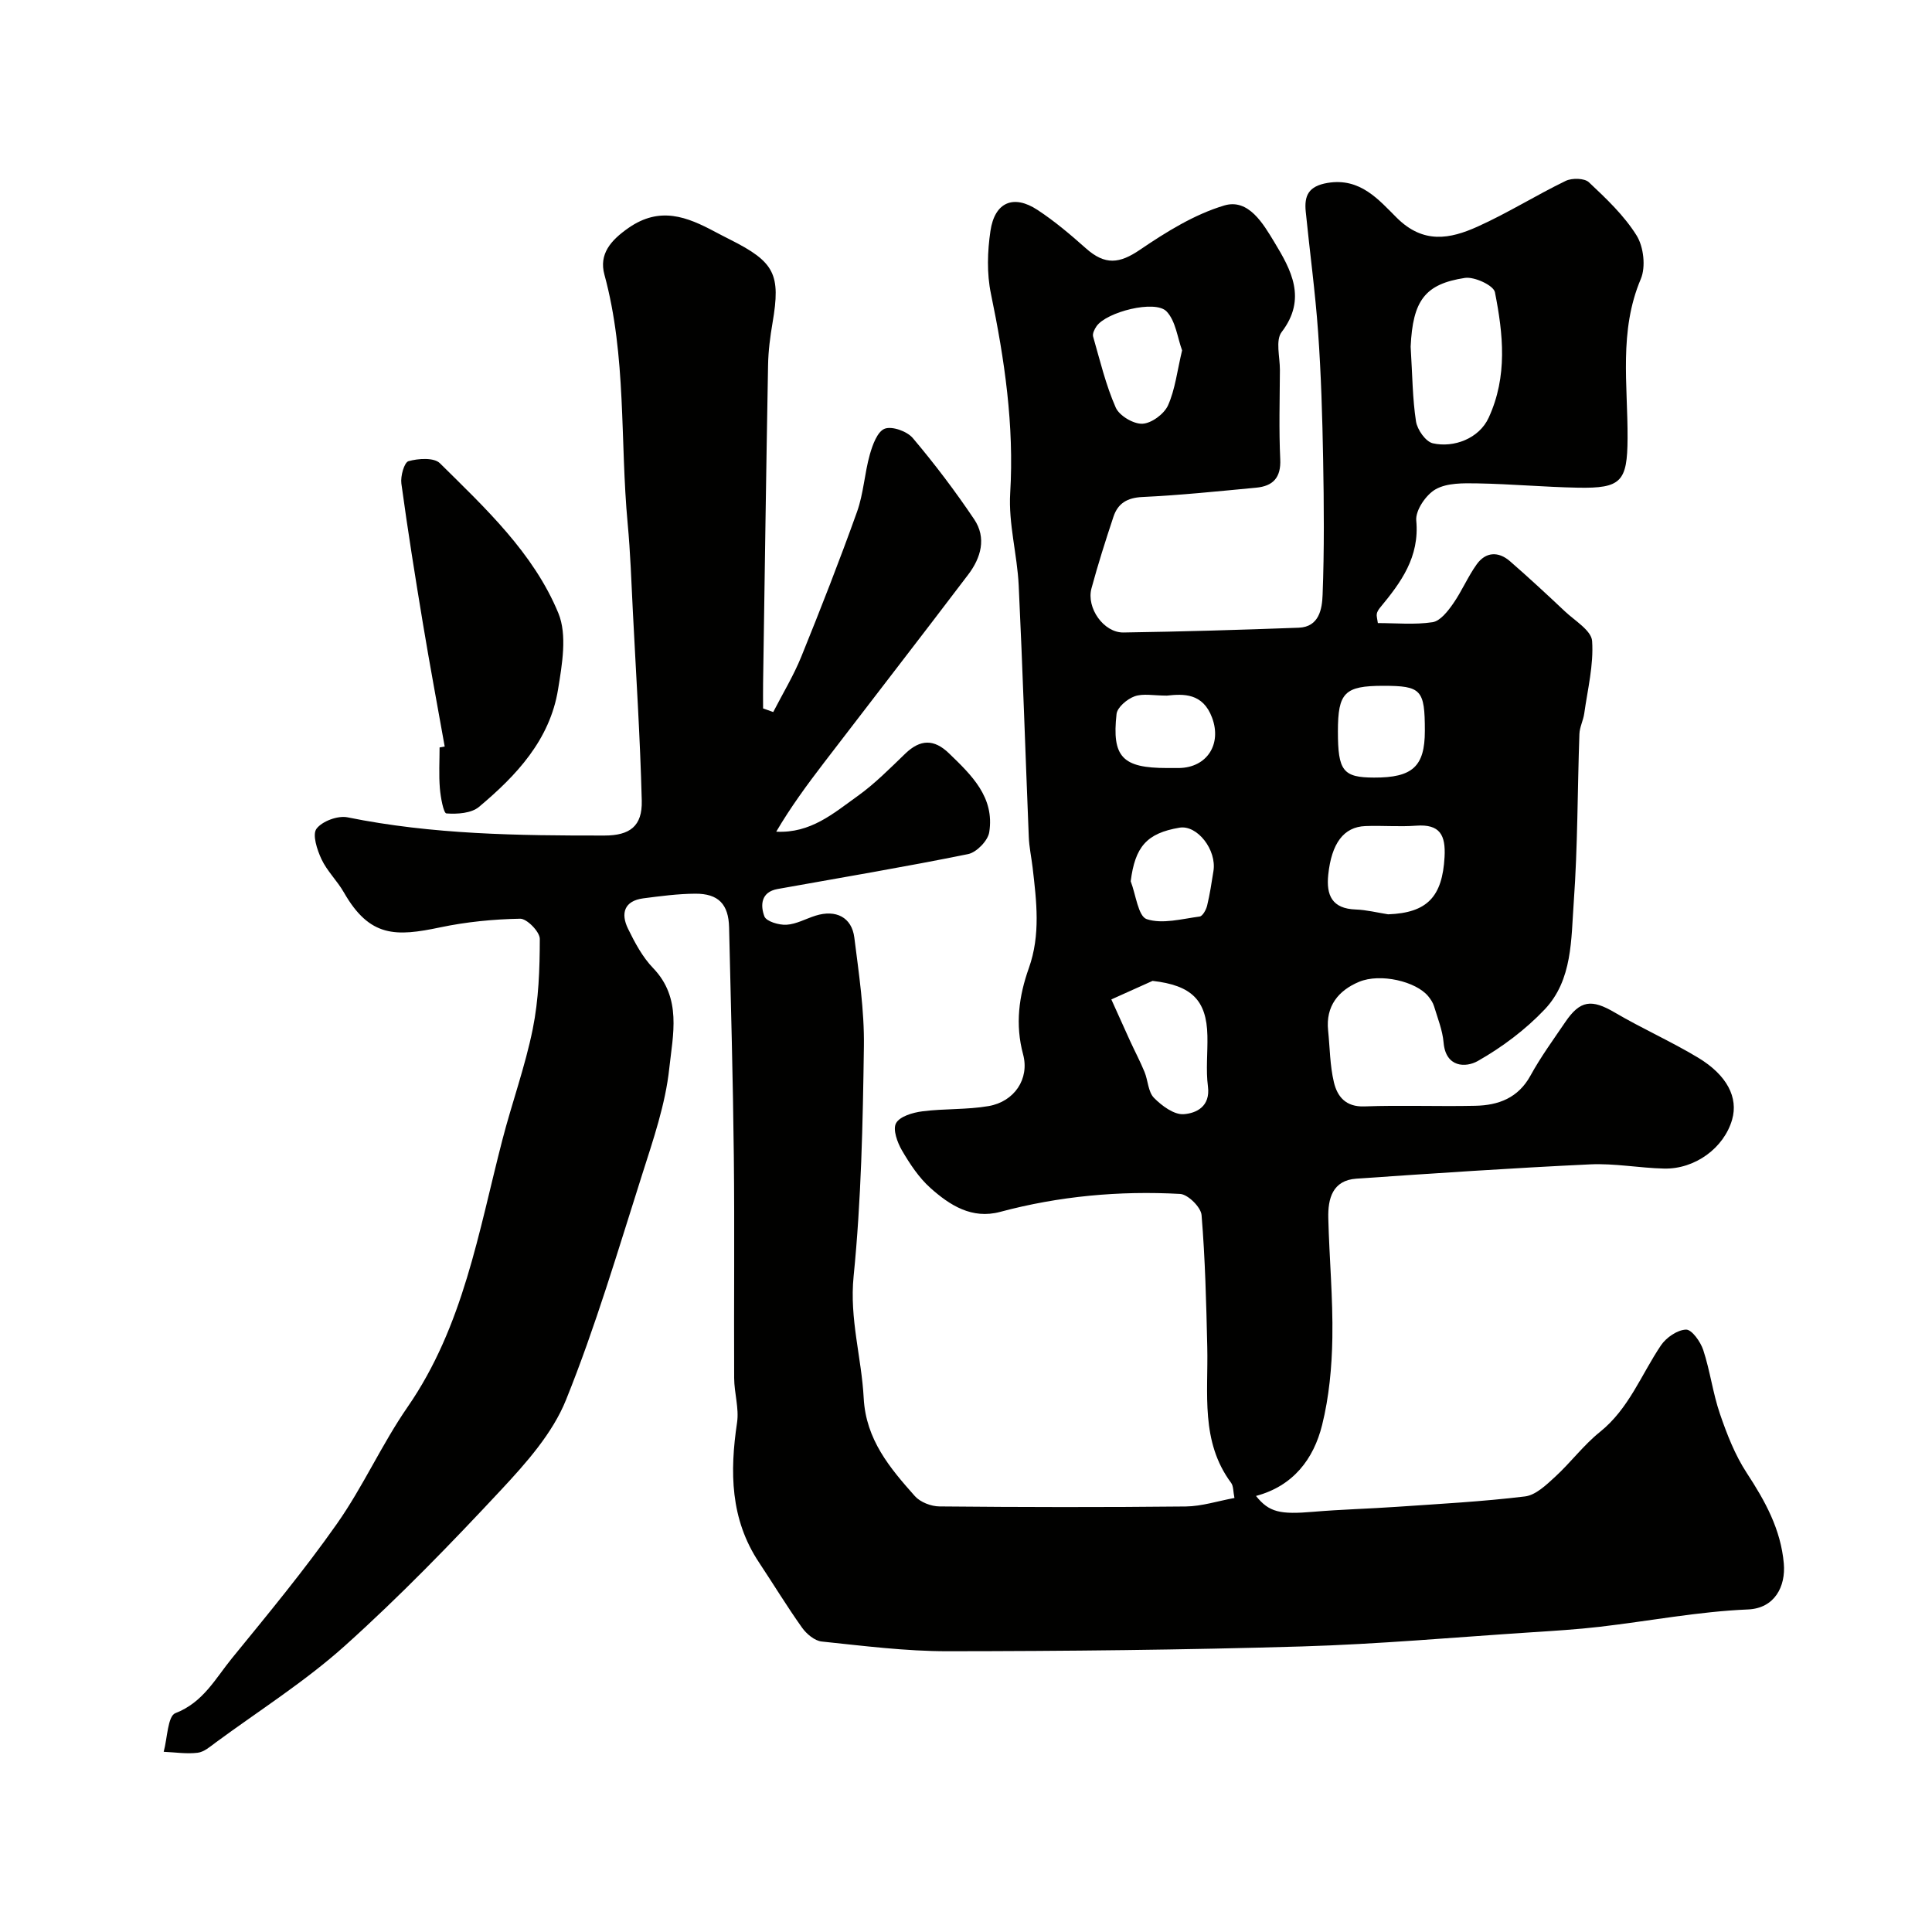 <svg enable-background="new 0 0 400 400" viewBox="0 0 400 400" xmlns="http://www.w3.org/2000/svg"><g fill="#010100"><path d="m160.09 147.42c1.95-3.8 4.19-7.49 5.8-11.44 4.03-9.94 7.94-19.93 11.55-30.02 1.35-3.78 1.55-7.96 2.65-11.86.56-1.99 1.57-4.77 3.08-5.34 1.53-.58 4.62.53 5.81 1.93 4.53 5.36 8.79 10.99 12.71 16.82 2.6 3.86 1.4 7.99-1.23 11.45-9.89 13.04-19.92 25.96-29.87 38.96-3.5 4.57-6.91 9.21-9.88 14.27 7.13.37 11.86-3.81 16.76-7.31 3.61-2.57 6.77-5.78 9.98-8.87 3.09-2.97 5.94-3.03 9.03-.04 4.68 4.52 9.48 9.1 8.33 16.34-.28 1.75-2.62 4.16-4.37 4.52-13.1 2.66-26.29 4.87-39.45 7.23-3.48.62-3.58 3.41-2.73 5.67.4 1.05 3.02 1.82 4.57 1.73 2.04-.12 4.01-1.25 6.02-1.88 4.21-1.32 7.5.32 8.03 4.54.94 7.49 2.09 15.05 1.98 22.56-.22 15.87-.55 31.8-2.13 47.58-.88 8.77 1.65 16.82 2.09 25.21.46 8.6 5.41 14.45 10.59 20.28 1.12 1.26 3.36 2.13 5.1 2.14 17 .16 34 .19 50.99.01 3.34-.04 6.68-1.14 10.08-1.76-.28-1.35-.19-2.46-.69-3.13-6.38-8.59-4.71-18.53-4.94-28.18-.21-9.1-.43-18.21-1.18-27.27-.14-1.63-2.82-4.28-4.44-4.37-12.58-.69-25.05.45-37.27 3.72-5.84 1.56-10.41-1.37-14.41-4.94-2.39-2.13-4.26-4.97-5.9-7.77-.97-1.66-1.95-4.37-1.23-5.66.79-1.42 3.48-2.2 5.44-2.45 4.55-.59 9.23-.31 13.73-1.09 5.31-.92 8.5-5.62 7.13-10.71-1.67-6.2-.87-12.06 1.19-17.85 2.46-6.9 1.59-13.86.78-20.84-.25-2.11-.71-4.21-.79-6.32-.71-17.37-1.26-34.74-2.09-52.1-.31-6.38-2.14-12.78-1.76-19.09.84-14.04-1.16-27.64-3.99-41.28-.87-4.17-.73-8.75-.1-12.99.88-5.97 4.78-7.62 9.74-4.36 3.55 2.33 6.83 5.11 10.01 7.94 4 3.57 6.99 3.18 11.21.31 5.43-3.69 11.26-7.32 17.46-9.17 5.03-1.5 8.09 3.85 10.37 7.61 3.45 5.7 6.79 11.69 1.5 18.6-1.31 1.71-.35 5.18-.36 7.84-.03 6.17-.22 12.34.07 18.49.18 3.84-1.52 5.56-4.98 5.89-7.85.74-15.7 1.56-23.57 1.93-3.15.15-5.06 1.32-5.98 4.08-1.63 4.9-3.2 9.84-4.55 14.83-1.1 4.06 2.54 9.2 6.62 9.14 12.1-.18 24.2-.54 36.3-.99 4.24-.16 4.83-3.95 4.93-6.81.36-9.35.28-18.73.11-28.09-.16-8.77-.42-17.55-1.04-26.3-.59-8.33-1.73-16.62-2.56-24.94-.33-3.29.54-5.28 4.52-5.95 6.8-1.14 10.64 3.56 14.35 7.24 5.5 5.45 11.01 4.37 16.68 1.82 6.25-2.81 12.1-6.49 18.27-9.48 1.31-.63 3.89-.58 4.81.29 3.6 3.38 7.3 6.89 9.88 11.03 1.45 2.34 1.92 6.49.86 8.99-4.58 10.8-2.68 21.94-2.74 32.99-.05 8.96-1.32 10.39-10.28 10.22-6.94-.13-13.87-.77-20.8-.89-2.92-.05-6.27-.12-8.64 1.21-2.01 1.12-4.22 4.38-4.03 6.47.71 7.58-3.16 12.82-7.5 18.06-.3.37-.59.82-.67 1.27-.08.46.09.97.22 1.91 3.77 0 7.62.38 11.32-.18 1.59-.24 3.16-2.26 4.25-3.82 1.82-2.6 3.06-5.61 4.91-8.18 1.87-2.59 4.49-2.7 6.88-.62 3.86 3.36 7.62 6.84 11.34 10.35 2.07 1.96 5.51 3.98 5.66 6.17.34 4.94-.93 10-1.63 15-.2 1.43-.95 2.82-1 4.24-.41 11.6-.34 23.23-1.17 34.79-.56 7.71-.23 16.13-6.02 22.24-3.98 4.2-8.82 7.83-13.85 10.68-2.49 1.41-6.64 1.37-7.08-3.82-.22-2.55-1.23-5.04-1.98-7.53-.23-.75-.71-1.46-1.21-2.07-2.52-3.05-9.88-4.82-14.32-2.97-4.25 1.78-6.92 5.01-6.4 10.05.37 3.59.37 7.26 1.2 10.74.7 2.95 2.44 5.14 6.3 5 7.66-.28 15.33.04 22.99-.13 4.77-.1 8.86-1.6 11.41-6.25 2.11-3.85 4.72-7.42 7.19-11.06 3.1-4.58 5.47-4.81 10.26-2 5.63 3.31 11.64 5.97 17.24 9.34 6.06 3.65 8.35 8.3 7.06 12.82-1.67 5.85-7.65 10.3-14.11 10.15-5.11-.12-10.23-1.11-15.3-.87-16.14.76-32.27 1.85-48.39 2.96-4.95.34-5.91 4.15-5.81 8.17.2 8.27.98 16.54.84 24.8-.1 6.03-.67 12.2-2.12 18.03-1.75 7.05-5.99 12.64-13.69 14.69 2.72 3.41 5.03 3.86 11.86 3.28 5.75-.49 11.54-.63 17.3-1.03 8.86-.61 17.74-1.08 26.54-2.15 2.21-.27 4.39-2.37 6.21-4.04 3.23-2.96 5.9-6.58 9.3-9.31 6.01-4.82 8.55-11.88 12.64-17.94 1.09-1.61 3.4-3.2 5.19-3.25 1.19-.03 3 2.52 3.56 4.23 1.42 4.31 1.98 8.91 3.45 13.2 1.45 4.23 3.12 8.53 5.55 12.24 3.81 5.82 7.06 11.67 7.68 18.77.41 4.72-1.88 9.27-7.43 9.5-10.26.43-20.44 2.4-30.68 3.59-4.74.55-9.52.84-14.29 1.15-15.8 1.03-31.59 2.45-47.4 2.92-24.42.72-48.86.97-73.3.99-8.7.01-17.42-1.11-26.09-2.01-1.47-.15-3.16-1.58-4.09-2.89-3.12-4.39-5.92-9-8.9-13.49-5.96-8.97-6.06-18.76-4.54-28.95.44-2.98-.59-6.14-.6-9.23-.07-15.33.1-30.67-.07-46-.17-15.77-.61-31.53-.98-47.3-.11-4.79-2.22-7-7-6.97-3.59.02-7.19.5-10.75.96-3.98.52-4.72 3.13-3.18 6.28 1.41 2.89 3 5.88 5.2 8.16 5.99 6.21 4.09 13.83 3.35 20.72-.79 7.47-3.33 14.82-5.63 22.06-4.98 15.64-9.63 31.44-15.76 46.64-2.78 6.9-8.22 13.02-13.41 18.59-10.38 11.13-21.02 22.11-32.33 32.27-8.25 7.41-17.76 13.42-26.73 20.02-1.18.87-2.45 2-3.79 2.16-2.3.28-4.68-.1-7.03-.2.76-2.77.82-7.38 2.42-8 5.75-2.21 8.29-7.17 11.69-11.34 7.45-9.13 14.99-18.24 21.76-27.87 5.41-7.69 9.28-16.45 14.63-24.18 11.56-16.72 14.69-36.26 19.61-55.26 1.99-7.7 4.73-15.23 6.3-23 1.23-6.09 1.45-12.43 1.46-18.66 0-1.46-2.66-4.19-4.06-4.17-5.53.1-11.14.65-16.56 1.79-9.17 1.93-14.59 2.12-19.94-7.23-1.37-2.4-3.48-4.41-4.64-6.88-.91-1.94-1.94-5.1-1.03-6.31 1.18-1.57 4.43-2.77 6.43-2.36 17.59 3.57 35.38 3.79 53.2 3.77 5.24-.01 7.84-1.93 7.71-7.21-.33-13.04-1.18-26.07-1.84-39.11-.31-6.1-.51-12.22-1.08-18.3-1.6-17.16-.2-34.58-4.81-51.5-1.16-4.24 1.26-7.09 5-9.69 6.5-4.52 12.09-2.3 17.92.82 1.01.54 2.04 1.06 3.06 1.58 9.29 4.67 10.54 7.2 8.83 17.23-.5 2.9-.88 5.86-.93 8.8-.4 21.93-.7 43.87-1.03 65.8-.03 1.75 0 3.51 0 5.26.71.26 1.41.5 2.1.75zm131.97-75.64c.37 5.98.38 10.78 1.11 15.48.27 1.71 2 4.18 3.48 4.52 4.34.98 9.58-.98 11.56-5.29 3.95-8.57 3.01-17.31 1.3-25.99-.28-1.41-4.25-3.26-6.22-2.96-8.26 1.26-10.79 4.66-11.23 14.24zm-53.43 131.3c-2.85 1.28-5.69 2.56-8.54 3.84 1.29 2.85 2.56 5.7 3.86 8.55.99 2.16 2.11 4.27 3.01 6.46.73 1.77.74 4.12 1.95 5.36 1.62 1.65 4.15 3.53 6.16 3.39 2.62-.19 5.56-1.59 5.02-5.75-.45-3.44-.03-7-.11-10.5-.16-7.43-3.34-10.43-11.35-11.35zm48.77-13.78c8.1-.3 11.22-3.64 11.68-11.86.25-4.54-.94-6.86-5.89-6.49-3.49.26-7.01-.06-10.51.08-4.5.17-7 3.59-7.68 10.07-.45 4.28.81 7.03 5.67 7.2 2.25.08 4.49.65 6.73 1zm-42.66-116.76c-.96-2.61-1.32-6.07-3.21-8.06-2.36-2.48-12.47.11-14.51 3.07-.42.61-.88 1.53-.7 2.14 1.42 4.95 2.62 10.01 4.68 14.69.74 1.69 3.67 3.43 5.52 3.35 1.88-.08 4.49-2.01 5.3-3.79 1.49-3.33 1.9-7.15 2.92-11.4zm32.26 78.9c0 8.17 1.06 9.53 7.47 9.55 7.99.03 10.53-2.3 10.53-9.68 0-8.52-.73-9.32-8.63-9.32-7.99.01-9.37 1.4-9.37 9.45zm-35.41-7.42c-2.77 0-4.93-.49-6.69.15-1.53.55-3.57 2.26-3.73 3.65-1 8.94 1.26 11.19 10.44 11.19.83 0 1.66.01 2.48 0 5.82-.08 8.91-4.96 6.85-10.44-1.9-5.1-5.91-4.93-9.35-4.55zm-7.49 38.44c1.06 2.74 1.54 7.25 3.32 7.84 3.25 1.07 7.28-.06 10.95-.54.62-.08 1.34-1.39 1.55-2.25.57-2.35.93-4.77 1.31-7.16.71-4.4-3.36-9.6-7.02-8.99-6.8 1.14-9.21 3.96-10.11 11.1z"/><path d="m92.07 154.56c-1.51-8.49-3.1-16.96-4.51-25.47-1.6-9.64-3.14-19.29-4.46-28.97-.21-1.53.59-4.39 1.48-4.64 2.02-.57 5.27-.78 6.49.42 9.44 9.34 19.38 18.58 24.53 31.04 1.86 4.51.78 10.6-.06 15.79-1.69 10.45-8.62 17.83-16.36 24.32-1.59 1.34-4.51 1.53-6.76 1.36-.59-.04-1.2-3.35-1.35-5.19-.23-2.81-.06-5.65-.06-8.47.35-.06.7-.12 1.06-.19z"/></g></svg>